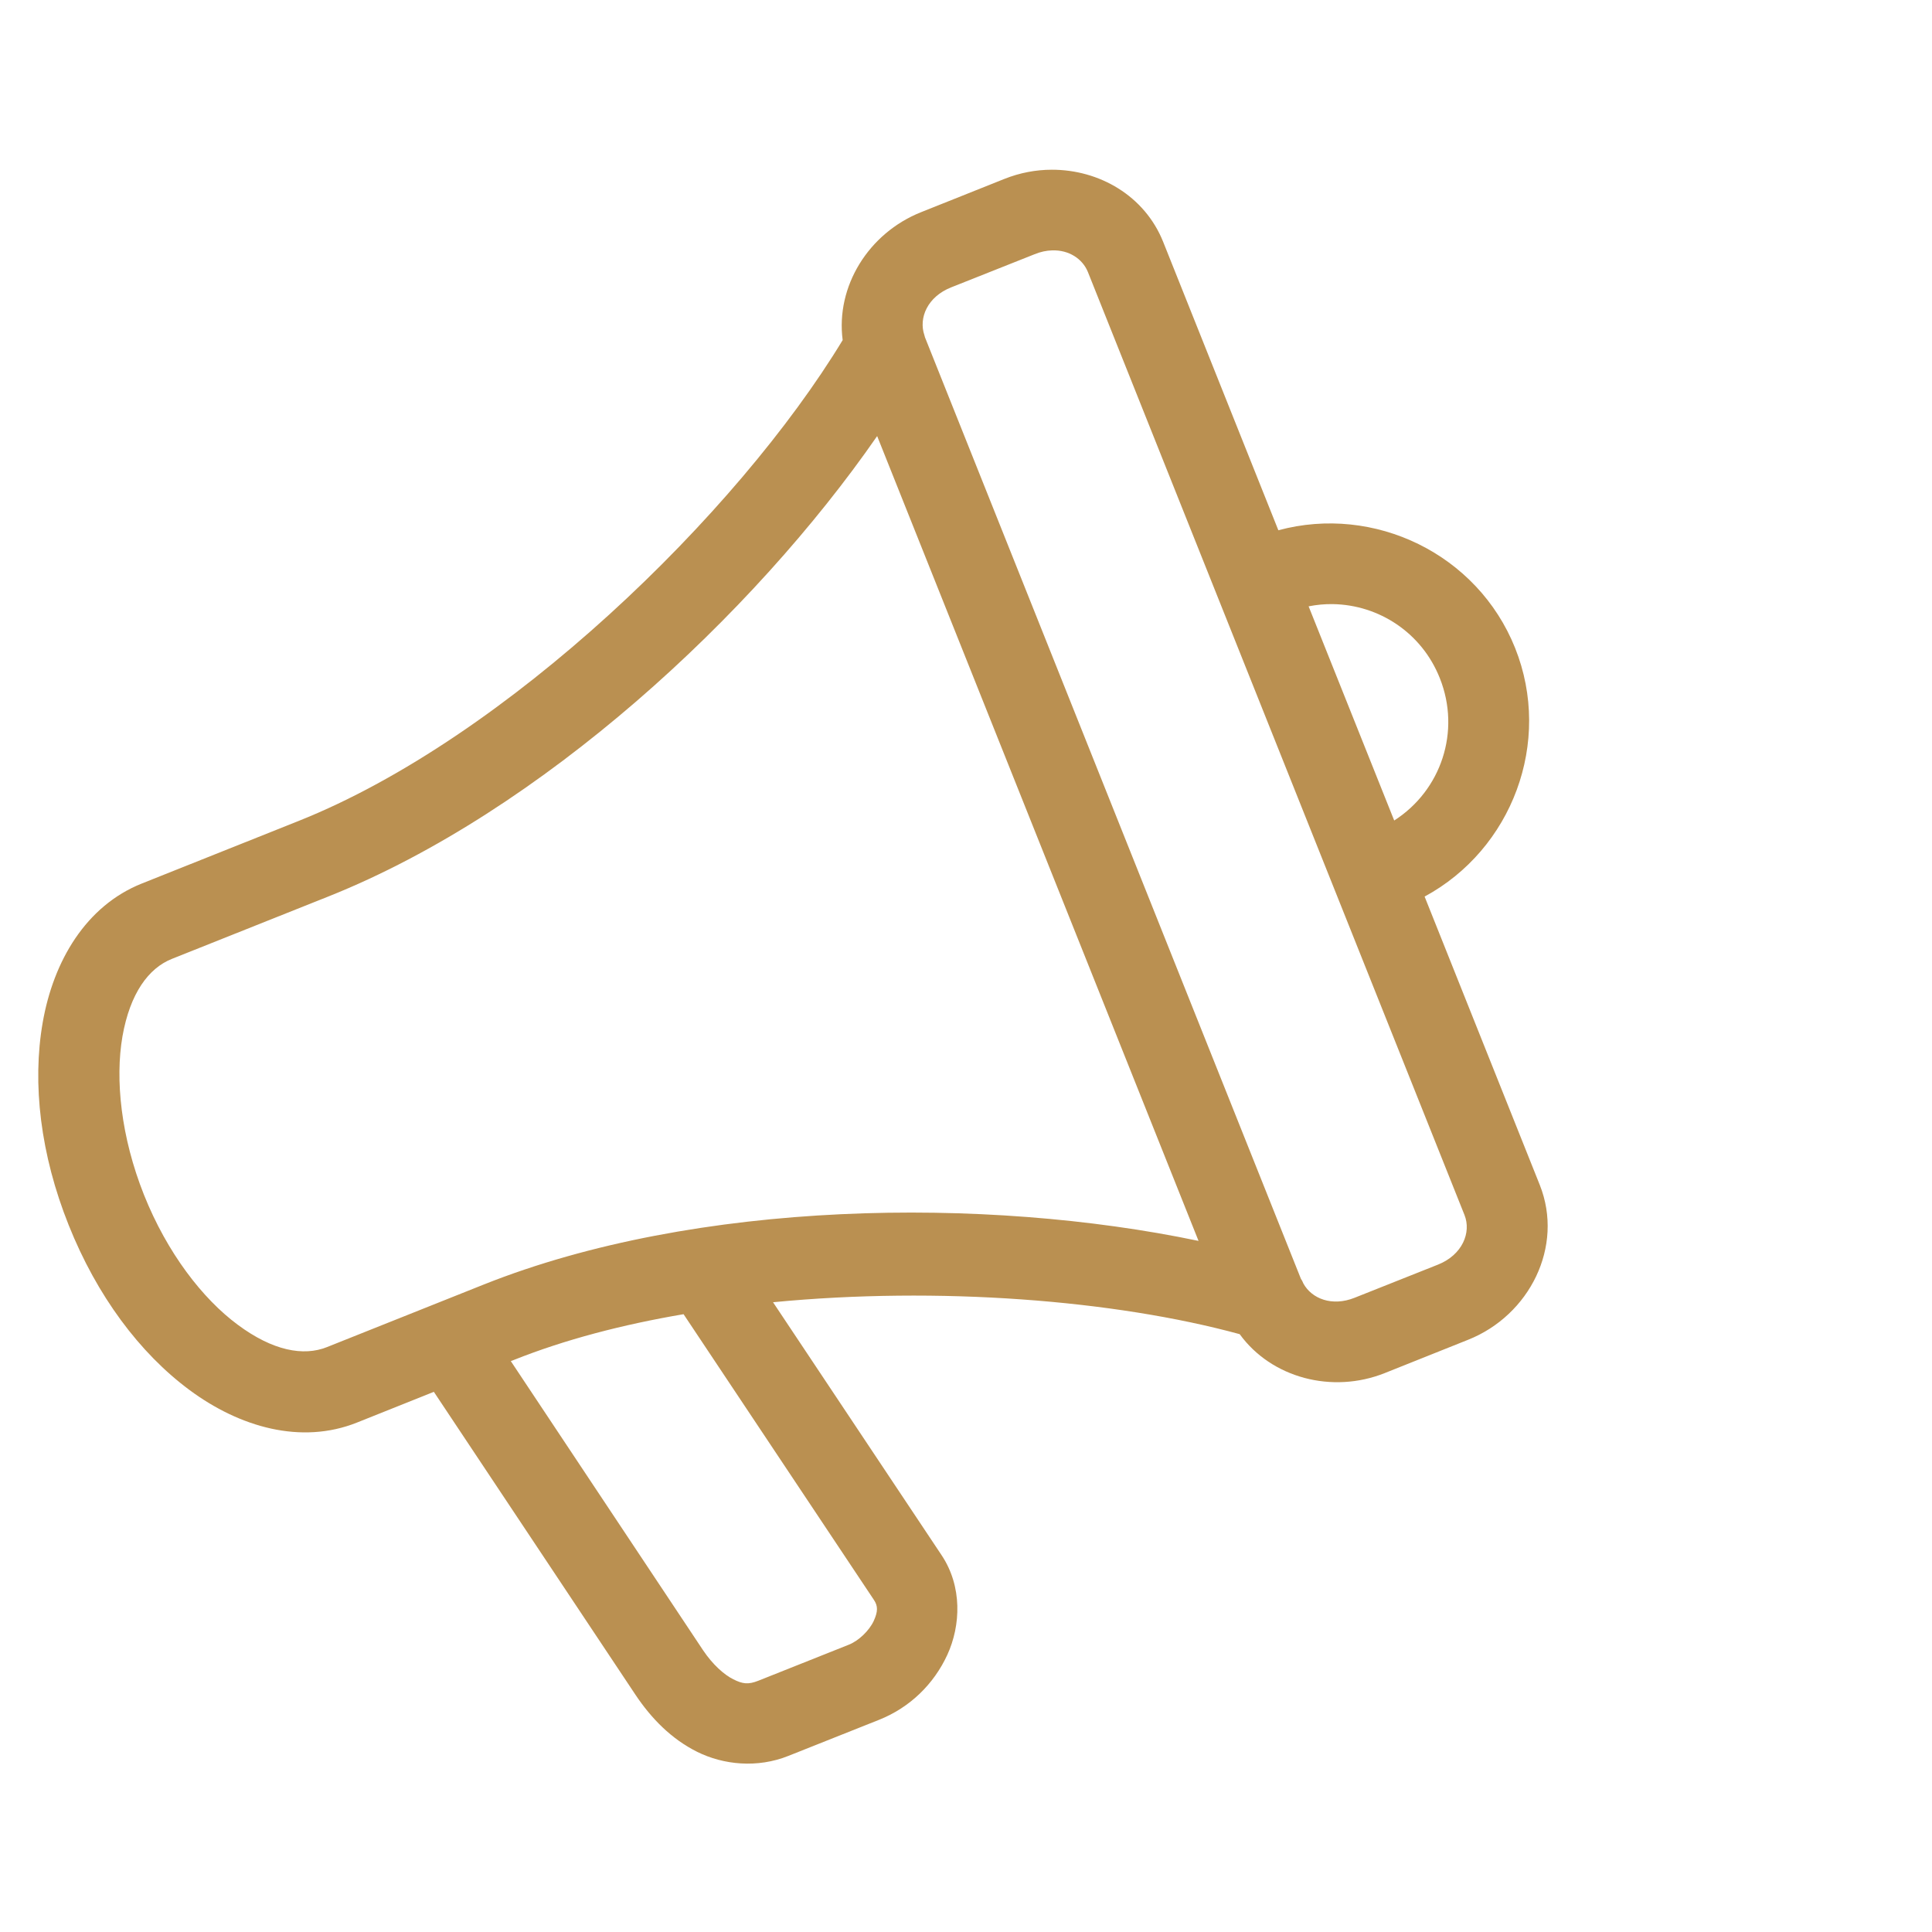 <svg width="80" height="80" viewBox="0 0 80 80" fill="none" xmlns="http://www.w3.org/2000/svg">
<path d="M28.305 54.418L36.192 66.256C36.349 66.496 36.363 66.718 36.178 67.122C35.993 67.519 35.559 67.94 35.151 68.102L31.399 69.596C30.987 69.759 30.751 69.731 30.367 69.537C29.982 69.347 29.507 68.921 29.113 68.334L21.151 56.36L21.272 56.315C23.382 55.472 25.779 54.847 28.305 54.418ZM55.192 25.015C57.093 25.047 58.869 26.194 59.618 28.077C60.502 30.289 59.669 32.735 57.731 33.975L54.187 25.107C54.525 25.041 54.858 25.009 55.192 25.015ZM36.321 18.057L49.629 51.383C40.803 49.536 28.836 49.68 20.028 53.191L13.538 55.781C12.57 56.167 11.302 55.938 9.846 54.856C8.388 53.778 6.923 51.881 5.964 49.481C5.007 47.08 4.762 44.698 5.071 42.912C5.386 41.127 6.153 40.09 7.116 39.706L13.611 37.116C22.415 33.6 31.186 25.468 36.321 18.057ZM43.566 10.368C44.26 10.344 44.825 10.716 45.047 11.262L60.641 50.309C60.932 51.036 60.553 51.961 59.549 52.363L56.093 53.737C55.159 54.111 54.317 53.779 53.969 53.145C53.942 53.075 53.911 53.012 53.867 52.95L38.301 13.967C38.292 13.939 38.287 13.907 38.277 13.879C38.032 13.162 38.407 12.288 39.383 11.9L42.84 10.527C43.089 10.424 43.334 10.374 43.566 10.368ZM43.553 7.028C42.895 7.028 42.228 7.154 41.591 7.408L38.14 8.786C35.956 9.656 34.602 11.867 34.893 14.083C30.534 21.277 20.987 30.557 12.364 33.994L5.874 36.584C3.556 37.509 2.213 39.794 1.769 42.335C1.325 44.874 1.677 47.812 2.843 50.726C4.008 53.646 5.776 56.024 7.848 57.558C9.92 59.094 12.466 59.83 14.783 58.905L17.965 57.633L26.321 70.188C26.964 71.146 27.786 72.001 28.873 72.542C29.956 73.079 31.359 73.223 32.645 72.708L36.397 71.215C37.677 70.706 38.668 69.735 39.227 68.522C39.782 67.311 39.856 65.695 38.986 64.392L32.01 53.923C38.857 53.26 46.152 53.831 51.333 55.245C52.647 57.056 55.159 57.725 57.338 56.857L60.789 55.478C63.338 54.465 64.771 51.611 63.759 49.066L58.99 37.125C62.606 35.169 64.296 30.737 62.738 26.833C61.177 22.933 56.904 20.885 52.934 21.957L48.165 10.017C47.401 8.106 45.518 7.024 43.553 7.028Z" fill="#BA9051"/>
</svg>
